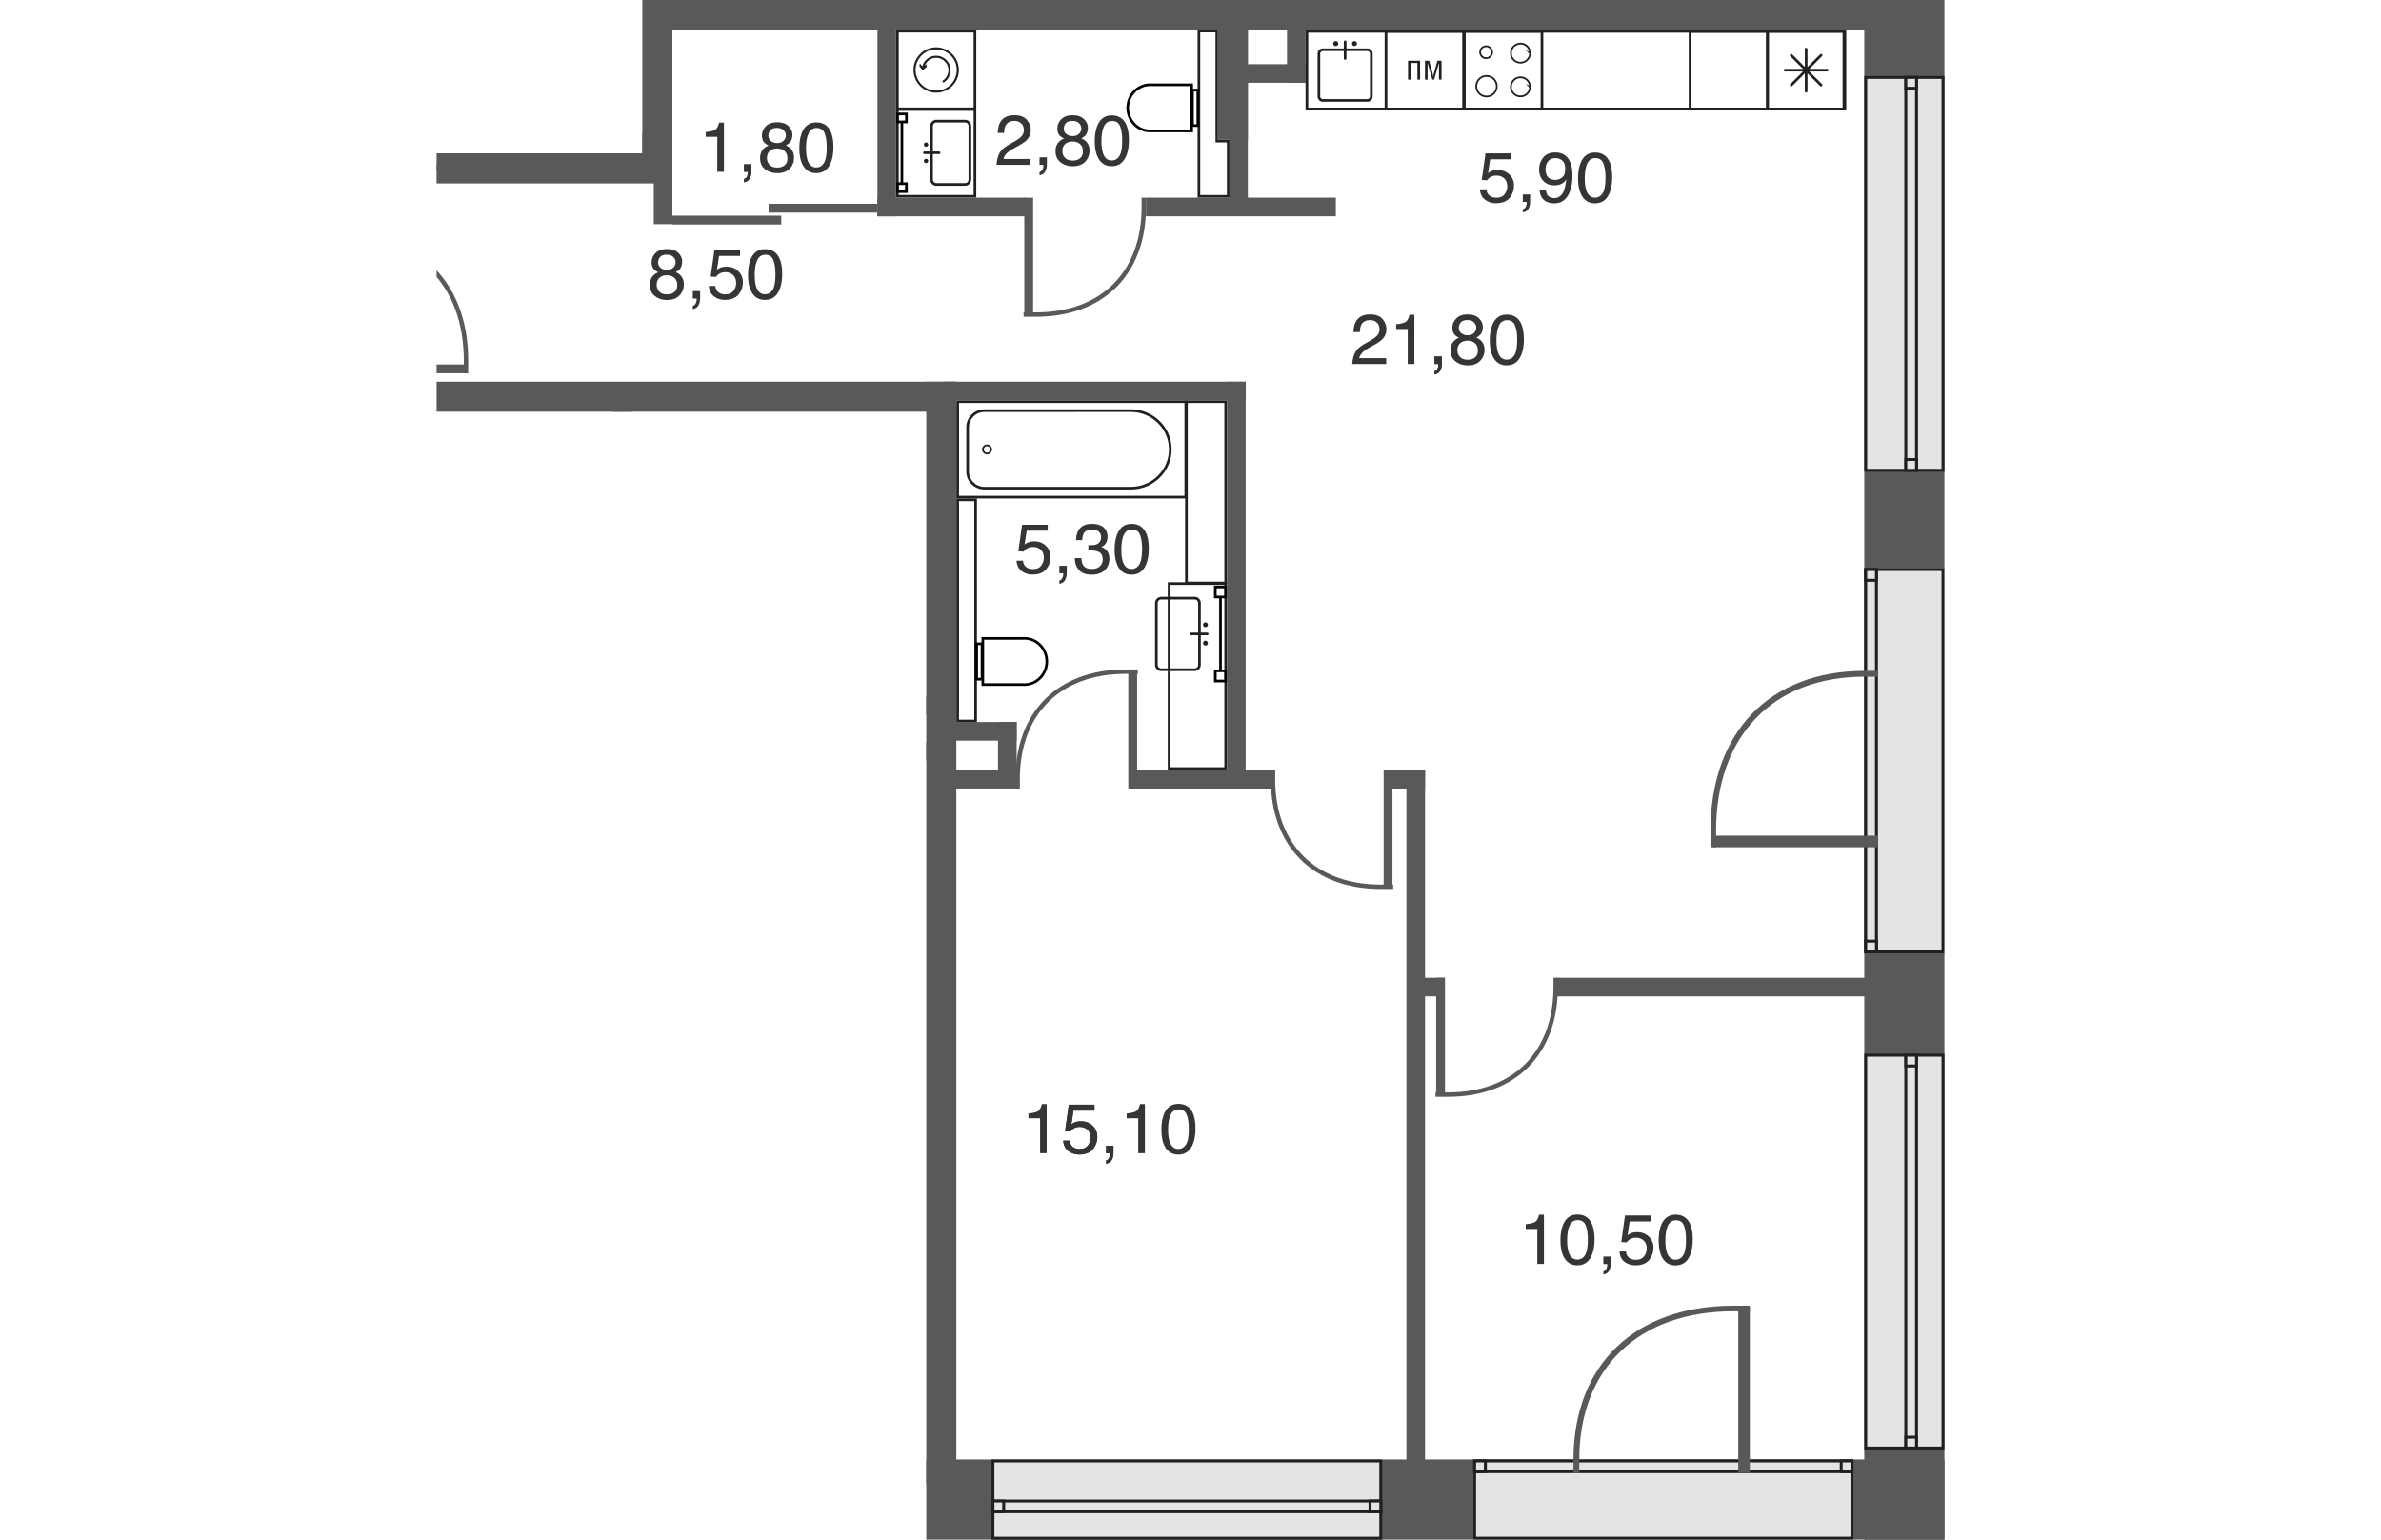 <svg version="1.1" xmlns="http://www.w3.org/2000/svg" xmlns:xlink="http://www.w3.org/1999/xlink" viewBox="3218.562 1908.032 1455.438 1486.165" style="background:#E0E0E0" width="883" height="571"><path fill="none" stroke-width="0" d="m3691.252 2305.476-472.69-.028v-249.409h198.624v-148.007H4674v1486.165h-982.748V2305.476z"></path><path fill="none" stroke-width="0" d="M4596.628 1981.413h-.028v381.958h.028v92.998h-.028v371.907h.028v96.876h-.028v381.958h.028v9.687h-876.363V2276.463l-555.944.112h-18.83v-191.401l300.708-.112v-148.007h1150.429v44.358z"></path><clipPath id="a"><path fill="none" stroke-width="0" d="m3691.252 2305.476-472.69-.028v-249.409h198.624v-148.007H4674v1486.165h-982.748V2305.476z"></path></clipPath><g data-name="Layer 154" clip-path="url(#a)"><g data-name="У"><path d="M3978.967 2472.567v176.055h-52.04v-176.055h52.04Zm2.576-2.549h-57.193v181.18h57.193v-181.18Z" fill="#231f20" stroke-width="0"></path><path d="M3950.197 2486.694c1.902 0 3.457 1.555 3.457 3.447v59.619a3.448 3.448 0 0 1-3.457 3.457h-32.123a3.466 3.466 0 0 1-3.457-3.457v-59.619a3.446 3.446 0 0 1 3.457-3.447h32.123Zm0-2.548h-32.123c-3.317 0-6.006 2.688-6.006 5.995v59.619c0 3.344 2.69 6.033 6.006 6.033l32.123-.028a6.004 6.004 0 0 0 6.005-5.996v-59.628c0-3.335-2.689-6.024-6.005-6.024v.029Zm10.539 29.266c-1.302 0-2.323-1.012-2.323-2.314s1.021-2.324 2.323-2.324c1.274 0 2.286 1.05 2.286 2.324 0 1.274-1.012 2.314-2.286 2.314Zm0 17.724a2.317 2.317 0 0 1-2.323-2.323 2.3 2.3 0 0 1 2.323-2.323c1.274 0 2.286 1.05 2.286 2.323 0 1.274-1.012 2.323-2.286 2.323Z" fill="#231f20" stroke-width="0"></path><path fill="none" stroke="#231f20" stroke-linecap="round" stroke-miterlimit="21.477" stroke-width="2.548" d="M3962.404 2519.95h-15.682"></path><path d="M3978.967 2475.817v7.223h-7.448v-7.223h7.448Zm2.548-2.548h-12.572v12.347h12.572v-12.347Zm-2.548 83.601v7.223h-7.448v-7.222h7.448Zm2.548-2.576h-12.572v12.348h12.572v-12.348Z" fill="#010101" stroke-width="0"></path><path fill="none" stroke="#010101" stroke-linecap="round" stroke-linejoin="round" stroke-width="2.548" d="M3975.229 2485.214v69.08"></path><path d="M3940.463 2296.988v89.654h-217.622v-89.654h217.622Zm2.577-2.548h-222.775v94.778l222.775-.028v-94.75Z" fill="#231f20" stroke-width="0"></path><path d="M3888.714 2305.673c20.3 0 36.798 16.225 36.798 36.151 0 19.936-16.497 36.124-36.798 36.124h-141.328c-8.235 0-14.942-6.567-14.942-14.633v-42.972c0-8.075 6.707-14.642 14.942-14.642l141.328-.028Zm0-2.548h-141.328c-9.65 0-17.49 7.7-17.49 17.218v42.944c0 9.508 7.813 17.21 17.49 17.21h141.328c21.743 0 39.346-17.294 39.346-38.672 0-21.37-17.603-38.7-39.346-38.7Z" fill="#231f20" stroke-width="0"></path><path d="M3749.906 2345.787c2.183 0 3.934-1.78 3.934-3.962a3.928 3.928 0 0 0-3.934-3.935c-2.174 0-3.963 1.761-3.963 3.935a3.976 3.976 0 0 0 3.963 3.962Z" fill="none" stroke="#231f20" stroke-miterlimit="21.477" stroke-width="1.696"></path><path d="M3978.967 2296.988v172.515h-35.337v-172.515h35.337Zm2.576-2.548h-40.461v177.611h40.46v-177.61Zm-243.947 97.326v210.971h-14.755v-210.97h14.755Zm2.548-2.548h-19.88v216.067h19.908l-.028-216.067Z" fill="#231f20" stroke-width="0"></path><path d="M3785.889 2525.478c11.242 0 20.413 9.452 20.413 21.06s-9.171 21.06-20.413 21.06c-.338 0-.993-.057-1.19-.085l-37.594.028v-42.007h37.791s.656-.056.993-.056Zm0-2.548c-.394 0-1.19.056-1.19.056h-40.143v47.103h40.143s.796.056 1.19.056c12.684 0 22.961-10.557 22.961-23.607 0-13.022-10.277-23.608-22.961-23.608Z" fill="#010101" stroke-width="0"></path><path d="M3743.798 2530.743v31.617l-2.633-.028v-31.617l2.633.028Zm2.576-2.577h-7.766v36.742h7.766v-36.742Z" fill="#010101" stroke-width="0"></path><path d="M3688.591 2308.137v238.906h-17.303v-238.906h17.303Zm2.548-2.548h-22.427v244.003h22.427v-244.003Z" fill="#231f20" stroke-width="0"></path><path d="M3623.763 2463.76c.338 0 .984.057 1.18.057h37.604v42.007h-37.8s-.646.065-.984.065c-11.242 0-20.413-9.462-20.413-21.069s9.171-21.031 20.413-21.031v-.028Zm0-2.548c-12.684 0-22.961 10.558-22.961 23.608s10.277 23.608 22.961 23.608c.394 0 1.18-.057 1.18-.057h40.153v-47.103h-40.152s-.787-.056-1.18-.056Z" fill="#010101" stroke-width="0"></path><path d="M3668.487 2468.997v31.618h-2.633v-31.618h2.633Zm2.548-2.548h-7.757v36.742h7.757v-36.742Z" fill="#010101" stroke-width="0"></path><path d="M3970.414 1939.256v106.225h11.016v50.813h-25.762v-157.029h14.746v-.009Zm2.576-2.539h-19.87v162.154h30.887v-55.937h-11.017v-106.226.01Z" fill="#231f20" stroke-width="0"></path><path d="M3907.366 1991.1c.346 0 .993.055 1.19.055h37.594v41.98h-37.791s-.647.056-.993.056c-11.233 0-20.404-9.425-20.404-21.032 0-11.635 9.171-21.06 20.404-21.06Zm0-2.549c-12.675 0-22.961 10.558-22.961 23.608 0 13.021 10.277 23.58 22.96 23.58.404 0 1.19-.057 1.19-.057h40.143v-47.075h-40.143s-.786-.056-1.19-.056Z" fill="#010101" stroke-width="0"></path><path d="M3952.099 1996.336v31.618h-2.633v-31.618h2.633Zm2.576-2.548h-7.785v36.714h7.785v-36.714Z" fill="#010101" stroke-width="0"></path><path d="M3736.94 2015.016v81.222h-72.303v-81.222h72.303Zm2.576-2.548h-77.427v86.318h77.427v-86.318Z" fill="#231f20" stroke-width="0"></path><path d="M3728.621 2026.23a3.414 3.414 0 0 1 3.42 3.42v51.72a3.416 3.416 0 0 1-3.42 3.43h-27.551c-1.893 0-3.448-1.528-3.448-3.43v-51.72c0-1.893 1.555-3.42 3.448-3.42h27.551Zm0-2.576h-27.551a6.003 6.003 0 0 0-5.996 6.004v51.722a6.001 6.001 0 0 0 5.996 5.996l27.551-.029a5.983 5.983 0 0 0 5.996-5.995v-51.694a6.003 6.003 0 0 0-5.996-6.004Zm-37.594 26.043c1.161 0 2.089-.937 2.089-2.06a2.082 2.082 0 0 0-2.09-2.071c-1.133 0-2.07.937-2.07 2.07 0 1.124.937 2.061 2.07 2.061Zm0 15.767c1.161 0 2.089-.928 2.089-2.061a2.087 2.087 0 0 0-2.09-2.099c-1.133 0-2.07.937-2.07 2.099 0 1.133.937 2.06 2.07 2.06Z" fill="#231f20" stroke-width="0"></path><path fill="none" stroke="#231f20" stroke-linecap="round" stroke-miterlimit="21.477" stroke-width="2.548" d="M3689.5 2055.505h14.062"></path><path d="M3670.81 2019.297v5.144l-6.173-.029v-5.115h6.173Zm2.548-2.548h-11.27V2027h11.27v-10.25Zm-2.548 69.84v5.124h-6.173v-5.124h6.173Zm2.548-2.548h-11.27v10.249h11.27v-10.25Z" fill="#010101" stroke-width="0"></path><path fill="none" stroke="#010101" stroke-linecap="round" stroke-linejoin="round" stroke-width="2.548" d="M3667.728 2026.652v57.389"></path><path d="M3635.933 2549.507h52.658v27.805h-55.206v44.527h-148.458v-72.332h151.006Zm0-2.548h-153.554v77.428h153.554v-44.527h55.206v-32.901h-55.206Z" fill="#231f20" stroke-width="0"></path><path d="M3579.368 2559.362a3.466 3.466 0 0 1 3.457 3.457v27.515a3.448 3.448 0 0 1-3.457 3.456h-51.694a3.454 3.454 0 0 1-3.456-3.456v-27.515a3.454 3.454 0 0 1 3.456-3.457h51.694Zm0-2.548h-51.694c-3.335 0-6.033 2.69-6.033 6.005v27.515a6.023 6.023 0 0 0 6.033 6.033l51.694-.028a6.005 6.005 0 0 0 6.005-6.005v-27.515a6.005 6.005 0 0 0-6.005-6.005Zm-31.646 43.572c0-1.134-.937-2.07-2.07-2.07-1.162 0-2.099.936-2.099 2.07 0 1.161.937 2.06 2.099 2.06 1.133 0 2.07-.899 2.07-2.06Zm15.738 0c0-1.134-.936-2.07-2.07-2.07s-2.06.936-2.06 2.07c0 1.161.927 2.06 2.06 2.06s2.07-.899 2.07-2.06Z" fill="#231f20" stroke-width="0"></path><path fill="none" stroke="#231f20" stroke-linecap="round" stroke-miterlimit="21.477" stroke-width="2.548" d="M3553.52 2601.913v-14.071"></path><path d="M3522.437 2615.675v6.136h-5.124v-6.136h5.124Zm2.549-2.549h-10.25v11.261h10.25v-11.26Zm64.743 2.549v6.136h-5.124v-6.136h5.124Zm2.548-2.549h-10.249v11.261h10.25v-11.26Z" fill="#010101" stroke-width="0"></path><path fill="none" stroke="#010101" stroke-linecap="round" stroke-linejoin="round" stroke-width="2.548" d="M3524.676 2618.757h57.352"></path><path d="M3668.89 2308.137v108.736h-146.677v-108.736h146.677Zm2.539-2.548h-151.793v113.841h151.793v-113.84Z" fill="#231f20" stroke-width="0"></path><path d="M3649.01 2392.103v-6.792m0-6.314v-6.792m0-19.42v-6.764m0-6.314v-6.792m-11.382 59.188v-6.792m0-45.604v-6.792m-11.382 59.188v-6.792m0-45.604v-6.792m-11.373 59.188v-6.792m0-45.604v-6.792m-11.383 59.188v-6.792m0-6.314v-6.792m0-6.314v-6.792m0-6.314v-6.764m0-6.314v-6.792m-11.41 59.188v-6.792m0-6.314v-6.792m0-6.314v-6.792m0-6.314v-6.764m0-6.314v-6.792m-11.13 59.188v-6.792m0-6.314v-6.792m0-6.314v-6.792m0-6.314v-6.764m0-6.314v-6.792m-11.119 59.188v-6.792m0-6.314v-6.792m0-6.314v-6.792m0-6.314v-6.764m0-6.314v-6.792m-11.158 59.188v-6.792m0-6.314v-6.792m0-6.314v-6.792m0-6.314v-6.764m0-6.314v-6.792" fill="none" stroke="#231f20" stroke-linecap="round" stroke-miterlimit="21.477" stroke-width="1.696"></path><path d="M3627.042 2347.801c8.122 0 14.718 6.595 14.718 14.699 0 8.094-6.596 14.69-14.718 14.69s-14.745-6.596-14.745-14.69c0-8.104 6.623-14.699 14.745-14.699Zm0-2.548c-9.565 0-17.293 7.729-17.293 17.237 0 9.547 7.728 17.275 17.293 17.275 9.537 0 17.294-7.728 17.294-17.275 0-9.536-7.757-17.237-17.294-17.237Z" fill="#231f20" stroke-width="0"></path><path fill="none" stroke="#231f20" stroke-miterlimit="21.477" stroke-width="2.548" d="M3671.429 2362.49h-28.704"></path><g fill="none" stroke-miterlimit="21.477"><g stroke="#7b7c7f" stroke-width="4.9"><path data-name="3 2" d="M3669.255 2410.053h-4.927"></path><path data-name="7 6" d="M3634.855 2410.053h-4.9"></path><path data-name="11 10" d="M3600.484 2410.053h-4.919"></path></g><path stroke="#86888a" stroke-width="2.548" d="M3586.844 2410.053h-66.842"></path></g><path d="M3481.64 2549.592v72.331h-72.332v-72.331h72.331Zm2.547-2.549h-77.456v77.456l77.456-.028v-77.428Z" fill="#231f20" stroke-width="0"></path><path d="M3445.46 2607.655c-12.058 0-21.875-9.817-21.875-21.874 0-12.095 9.817-21.912 21.874-21.912 12.066 0 21.884 9.817 21.884 21.912 0 12.057-9.817 21.874-21.884 21.874Zm0-2.004c10.96 0 19.879-8.919 19.879-19.88 0-10.95-8.919-19.87-19.88-19.87-10.951 0-19.87 8.92-19.87 19.87 0 10.961 8.919 19.88 19.87 19.88Z" fill="#231f20" stroke-width="0"></path><path d="M3451.324 2596.339a11.959 11.959 0 0 0 6.005-10.362c0-6.576-5.387-11.953-11.954-11.953-5.003 0-9.2 3.175-10.951 7.672l2.042-1.696-.29 2.914-3.767 3.063-3.054-3.738.281-2.923 2.436 2.98c1.64-5.977 6.96-10.305 13.303-10.305 7.7 0 13.958 6.286 13.958 13.977 0 4.984-2.66 9.63-6.988 12.122l-.993-1.761h-.028v.01Zm285.644-656.905v72.331h-72.331v-72.331h72.331Zm2.548-2.548h-77.455v77.456h77.455v-77.456Z" fill="#231f20" stroke-width="0"></path><path d="M3700.788 1997.498c-12.057 0-21.884-9.827-21.884-21.884 0-12.095 9.827-21.912 21.884-21.912 12.095 0 21.912 9.817 21.912 21.912 0 12.057-9.817 21.884-21.912 21.884Zm0-2.014c10.961 0 19.88-8.919 19.88-19.87 0-10.96-8.919-19.88-19.88-19.88-10.95 0-19.87 8.92-19.87 19.88 0 10.951 8.92 19.87 19.87 19.87Z" fill="#231f20" stroke-width="0"></path><path d="M3706.681 1986.172a11.983 11.983 0 0 0 5.968-10.362c0-6.567-5.35-11.944-11.945-11.944-5.012 0-9.2 3.166-10.951 7.672l2.033-1.677-.281 2.895-3.766 3.054-3.054-3.738.28-2.913 2.436 2.97c1.668-5.977 6.961-10.277 13.303-10.277 7.7 0 13.959 6.257 13.959 13.958 0 4.984-2.661 9.621-6.96 12.113l-1.022-1.752Zm-243.301 321.965v51.58h-53.81v-51.58h53.81Zm2.549-2.548h-58.907v56.677h58.907v-56.677Z" fill="#231f20" stroke-width="0"></path><path fill="none" stroke="#231f20" stroke-linejoin="round" stroke-width="1.696" d="m3463.896 2360.317-54.813-52.77m-.028 52.77 54.981-52.911"></path><path d="M3519.749 2308.137v51.58h-53.792v-51.58h53.792Zm2.576-2.548h-58.916v56.677h58.916v-56.677Z" fill="#231f20" stroke-width="0"></path><path fill="none" stroke="#231f20" stroke-linejoin="round" stroke-width="1.696" d="m3520.283 2360.317-54.804-52.77m-.029 52.77 54.973-52.911"></path></g><g data-name="ухни"><path d="M4575.709 1939.602v72.332h-515.811v-72.332h515.81Zm2.548-2.548h-520.935v77.456h520.935v-77.456Z" fill="#231f20" stroke-width="0"></path><path d="M4208.562 1939.602v72.332h-72.304v-72.332h72.304Zm2.576-2.548h-77.456v77.428l77.456.028v-77.456Z" fill="#231f20" stroke-width="0"></path><path d="M4167.876 1966.667v18.202h-2.605v-16.029h-6.427v16.03h-2.604v-18.203h11.636zm8.749 0 3.317 12c.253.853.45 2.465.646 3.682h.028c.197-1.217.337-2.688.627-3.681l3.307-12h4.02v18.201h-2.493v-16.02h-.056l-4.581 16.02h-1.734l-4.58-16.02h-.029v16.02h-2.492v-18.202h4.02Zm400.049-27.065v72.332h-72.331v-72.332h72.331Zm2.576-2.548h-77.456v77.456h77.456v-77.456Z" fill="#231f20" stroke-width="0"></path><path d="M4560.851 1975.782h-40.686m20.357-20.357v40.686m14.38-5.949-28.76-28.76m28.76 0-28.76 28.76" fill="none" stroke="#231f20" stroke-linecap="round" stroke-miterlimit="21.477" stroke-width="2.548"></path><path d="M4502.075 1939.602v72.332h-72.331v-72.332h72.331Zm2.549-2.548h-77.428v77.456h77.428v-77.456Zm-387.617 20.273c1.414 0 2.52 1.152 2.52 2.539v41.276c0 1.424-1.106 2.548-2.52 2.548h-43.01a2.527 2.527 0 0 1-2.52-2.548v-41.276c0-1.387 1.134-2.539 2.52-2.539h43.01Zm0-2.548h-43.01c-2.801 0-5.058 2.286-5.058 5.096v41.276c0 2.802 2.257 5.097 5.058 5.097h43.01c2.8 0 5.096-2.295 5.096-5.097v-41.276a5.108 5.108 0 0 0-5.096-5.096Zm-28.171-4.675c0 1.33-1.077 2.38-2.38 2.38s-2.379-1.05-2.379-2.38c0-1.302 1.077-2.38 2.38-2.38s2.38 1.078 2.38 2.38Zm18.119 0c0 1.33-1.078 2.38-2.38 2.38a2.36 2.36 0 0 1-2.38-2.38c0-1.302 1.05-2.38 2.38-2.38a2.395 2.395 0 0 1 2.38 2.38Z" fill="#231f20" stroke-width="0"></path><path fill="none" stroke="#231f20" stroke-linecap="round" stroke-miterlimit="21.477" stroke-width="2.548" d="M4095.516 1948.38v16.104"></path><path d="M4284.228 1939.602v72.332h-72.331v-72.332h72.331Zm2.576-2.548h-77.456v77.428l77.456.028v-77.456Z" fill="#231f20" stroke-width="0"></path><path d="M4241.884 1991.296a9.88 9.88 0 0 1-9.883 9.884 9.88 9.88 0 0 1-9.883-9.884c0-5.49 4.421-9.911 9.883-9.911 5.461 0 9.883 4.421 9.883 9.911Zm-4.534-32.845a5.753 5.753 0 0 1-5.752 5.752 5.751 5.751 0 0 1-5.743-5.752c0-3.194 2.576-5.77 5.743-5.77a5.757 5.757 0 0 1 5.752 5.77Zm36.657 33.491a9.228 9.228 0 0 1-18.455 0c0-5.124 4.131-9.255 9.228-9.255s9.227 4.131 9.227 9.255Zm0-32.554a9.228 9.228 0 0 1-18.455 0c0-5.124 4.131-9.255 9.228-9.255s9.227 4.13 9.227 9.255Z" fill="none" stroke="#231f20" stroke-miterlimit="21.477" stroke-width="1.696"></path><path d="m3688.591 2644.997-.253 425.445h-72.135l.253-350.566v-2.548H3409.28v-72.331h279.311Zm2.548-2.548h-284.408v77.427h207.177l-.281 353.114h77.26l.252-430.542Z" fill="#231f20" stroke-width="0"></path><path d="M3477.995 2644.997v72.331h-72.332v-72.331h72.332Zm2.548-2.548h-77.456v77.427h77.456v-77.427Z" fill="#231f20" stroke-width="0"></path><path d="M3457.975 2672.061v18.203h-2.604v-16.02h-6.427v16.02h-2.604v-18.203h11.635zm-16.366 0v18.203h-2.492v-16.02h-.019l-4.59 16.02h-1.724l-4.59-16.02h-.056v16.02h-2.492v-18.203h4.019l3.316 12.01c.281.984.422 2.455.618 3.673h.028c.197-1.218.403-2.83.656-3.672l3.317-12.01h4.019-.01Zm246.982 327.127v72.332h-72.331v-72.332h72.331Zm2.548-2.576h-77.427v77.456h77.427v-77.456Z" fill="#231f20" stroke-width="0"></path><path d="M3672.768 3035.34h-40.686m20.329 20.348v-40.677m14.409 5.949-28.789 28.76m28.789 0-28.789-28.76" fill="none" stroke="#231f20" stroke-linecap="round" stroke-miterlimit="21.477" stroke-width="2.548"></path><path d="M3688.563 2924.42v72.332h-72.331v-72.331h72.331Zm2.548-2.547h-77.428v77.428h77.428v-77.428Zm-120.661-262.29a2.527 2.527 0 0 1 2.52 2.548v41.248a2.525 2.525 0 0 1-2.52 2.539h-43c-1.415 0-2.52-1.124-2.52-2.539v-41.248c0-1.424 1.105-2.548 2.52-2.548h43Zm0-2.548h-43a5.09 5.09 0 0 0-5.097 5.096v41.248c0 2.83 2.295 5.125 5.097 5.125h43c2.8 0 5.067-2.296 5.067-5.125v-41.248c0-2.838-2.295-5.096-5.068-5.096Zm-14.83-4.675a2.395 2.395 0 0 0 2.379 2.38 2.395 2.395 0 0 0 2.38-2.38c0-1.33-1.078-2.38-2.38-2.38a2.377 2.377 0 0 0-2.38 2.38Zm-18.118 0a2.395 2.395 0 0 0 2.38 2.38 2.376 2.376 0 0 0 2.379-2.38 2.36 2.36 0 0 0-2.38-2.38 2.377 2.377 0 0 0-2.38 2.38Z" fill="#231f20" stroke-width="0"></path><path fill="none" stroke="#231f20" stroke-linecap="round" stroke-miterlimit="21.477" stroke-width="2.548" d="M3548.94 2650.608v16.104"></path><path d="M3688.591 2778.765v72.331h-72.331v-72.331h72.331Zm2.548-2.576h-77.427v77.455h77.427v-77.455Z" fill="#231f20" stroke-width="0"></path><path d="M3658.604 2830.43c0 5.462 4.421 9.912 9.883 9.912s9.884-4.45 9.884-9.912-4.422-9.883-9.884-9.883-9.883 4.422-9.883 9.883Zm4.534-32.835a5.757 5.757 0 0 0 5.752 5.77c3.166 0 5.742-2.576 5.742-5.77 0-3.176-2.576-5.752-5.742-5.752a5.753 5.753 0 0 0-5.752 5.752Zm-36.658 33.491c0 5.096 4.132 9.256 9.228 9.256s9.256-4.141 9.256-9.256c0-5.096-4.16-9.237-9.256-9.237s-9.228 4.14-9.228 9.237Zm0-32.536c0 5.097 4.132 9.228 9.228 9.228s9.256-4.131 9.256-9.228c0-5.124-4.16-9.255-9.256-9.255s-9.228 4.131-9.228 9.255Z" fill="none" stroke="#231f20" stroke-miterlimit="21.477" stroke-width="1.696"></path></g><g data-name="тены" fill="#58595b" stroke-width="0"><path d="M3972.053 1840.347h29.585v202.643h-29.585zm-280.913 436.116h29.134v1064.541h-29.135z"></path><path d="M3708.349 2651.17h71.085v17.978h-71.085zm-.029-374.707h291.172v17.977H3708.32zm179.598 374.736h137.927v17.977h-137.927zm271.582 200.609h31.936v17.978H4159.5zm-20.638-200.609h33.8v17.977h-33.8zm160.515 200.609h342.752v17.978h-342.752zM3635.989 2580h80.397v17.978h-80.397zm62.083 24.967h80.397v17.977h-80.397z"></path><path d="M3635.989 2580h17.977v53.474h-17.977zm124.503 24.995h17.977v51.806h-17.977zm223.168-736.937h17.977v239.787h-17.977zm-339.549 61.268h17.977v187.522h-17.977zm-215.889 7.588h17.977v187.522h-17.977zm553.321 339.549h17.977v392.713h-17.977zm173.142 374.736h17.978v689.824h-17.978z"></path><path d="M3127.85 2036.03h308.831v35.954h-308.83z"></path><path d="M3410.244 1464.759h35.955v607.216h-35.955zm1175.854 1852.038H4674v77.372h-87.902z"></path><path d="M3145.49 2067.084h300.681v17.978h-300.68zm-397.443 1249.713h551.278v77.372h-551.278zm918.201 0h552.946v77.372h-552.946zm930.38-488.662H4674v566.062h-77.372zm0-942.268H4674v570.67h-77.372z"></path><path d="M3428.222 1907.92h1203.003v29.134H3428.222zm-311.866 368.543h603.909v29.135h-603.91z"></path><path d="M3389.044 2290.243h17.978v141.01h-17.978zm0 247.947h17.978v103.275h-17.978z"></path><path d="M3389.044 2624.471h327.352v17.978h-327.352zm-173.798 225.576h17.978v489.59h-17.978zm428.865-751.205h142.995v17.978h-142.995zm259.152 0h183.306v17.978h-183.306zm136.147-258.495h17.978v147.577h-17.978z"></path><path d="M3980.83 1969.974h76.548v17.978h-76.547z"></path></g><g data-name="естница и лифт"><path fill="#dcdddf" stroke-width="0" d="M3171.647 1795.783h219.262v220.929h-219.262z"></path><g data-name="ифт2-2"><g fill="#1d1d1b" stroke-width="0" data-name="lift 2-2"><path d="M3280.701 1833.724h-56.93c-9.659 0-17.528 7.869-17.528 17.518v109.992c0 9.649 7.87 17.518 17.528 17.518h56.93c9.65 0 17.519-7.87 17.519-17.518v-109.992c0-9.65-7.87-17.518-17.519-17.518Zm9.93 127.51c0 5.49-4.44 9.93-9.93 9.93h-56.93c-5.5 0-9.94-4.44-9.94-9.93v-109.992c0-5.462 4.44-9.93 9.94-9.93h56.93c5.462 0 9.93 4.468 9.93 9.93v109.992Zm57.081-21.238-9.574 9.565v-30.934c0-2.81-2.267-5.068-5.04-5.068a5.06 5.06 0 0 0-5.068 5.068v30.934l-9.565-9.565c-1.958-1.977-5.153-1.977-7.139 0a5.072 5.072 0 0 0 0 7.167l16.17 16.16a7.917 7.917 0 0 0 4.637 2.21c.318.057.627.085.965.085.318 0 .6-.028.908-.084 1.696-.197 3.373-.909 4.675-2.211l16.16-16.16a5.055 5.055 0 0 0 0-7.167c-1.948-1.977-5.152-1.977-7.13 0Z"></path><path d="M3252.222 1918.168c-4.056 0-10.305-.843-13.2-1.274l-3.138 41.96c-.225 3.139 2.155 5.883 5.293 6.108l.056.028c3.148.234 5.921-2.117 6.146-5.265l2.576-31.055c.084-1.05.59-2.492 2.323-2.52 1.808-.028 2.324 1.499 2.38 2.492l2.576 31.055c.253 3.148 2.97 5.518 6.136 5.265h.057c3.147-.225 5.499-2.998 5.265-6.136l-3.195-41.96c-3.026.421-9.508 1.302-13.274 1.302Z"></path><path d="m3275.717 1900.303-1.583-15.654c-.234-3.138-1.705-6.595-6.117-8.834-3.4-1.724-15.12-1.443-15.12-1.443s-12.91-.31-16.591 1.443c-4.384 2.098-5.743 5.695-5.968 8.834l-1.592 15.654-1.527 20.048c-.253 3.138 2.098 5.92 5.237 6.145h.056a5.643 5.643 0 0 0 3.007-.599l2.173-30.971c.057-.787.769-1.387 1.556-1.33.796.056 1.386.74 1.33 1.526l-1.359 18.887c2.726.393 9.087 1.274 12.994 1.274 3.682 0 10.37-.909 13.2-1.33l-1.246-18.859a1.47 1.47 0 0 1 1.358-1.527 1.477 1.477 0 0 1 1.527 1.359l2.014 30.999a5.43 5.43 0 0 0 2.886.543h.056c3.138-.253 5.49-2.979 5.237-6.117l-1.555-20.076.028.028Z"></path></g></g></g><g data-name="вери"><g data-name="ходная-9"><g data-name="ходная 2-9"><g data-name="верь-межком-9" fill="none" stroke="#58595b" stroke-miterlimit="21.477"><path d="M3246.957 2268.453v-12.544c0-74.083-46.232-120.4-120.062-120.4h-10.54" stroke-width="4.244"></path><path stroke-width="8.525" d="M3116.356 2264.06h130.601"></path></g></g></g><g data-name="ежком-18"><g data-name="ходная 2-29"><g data-name="верь-межком-29" fill="none" stroke="#58595b" stroke-miterlimit="21.477"><path d="M3785.186 2211.663h12c64.004 0 104.015-39.945 104.015-103.733v-9.06" stroke-width="4.244"></path><path stroke-width="8.525" d="M3790.133 2098.87v112.793"></path></g></g></g><g data-name="ежком-19"><g data-name="ходная 2-30"><g data-name="верь-межком-30" fill="none" stroke="#58595b" stroke-miterlimit="21.477"><path d="M3895.45 2556.365h-12.001c-64.013 0-104.015 39.918-104.015 103.724v9.059" stroke-width="4.244"></path><path stroke-width="8.525" d="M3890.494 2669.148v-112.783"></path></g></g></g><g data-name="ежком-20"><g data-name="ходная 2-31"><g data-name="верь-межком-31" fill="none" stroke="#58595b" stroke-miterlimit="21.477"><path d="M4182.715 2964.62h11.972c64.013 0 104.043-39.946 104.043-103.724v-9.088" stroke-width="4.244"></path><path stroke-width="8.525" d="M4187.661 2851.808v112.812"></path></g></g></g><g data-name="ежком-21"><g data-name="ходная 2-32"><g data-name="верь-межком-32" fill="none" stroke="#58595b" stroke-miterlimit="21.477"><path d="M4141.916 2763.991h-12c-64.013 0-104.015-39.918-104.015-103.733v-9.06" stroke-width="4.244"></path><path stroke-width="8.525" d="M4136.96 2651.199v112.783"></path></g></g></g><g data-name="ежком-22"><g data-name="ходная 2-33"><g data-name="верь-межком-33" fill="none" stroke="#58595b" stroke-miterlimit="21.477"><path d="M3294.2 2545.432v-11.972c0-64.013 39.947-104.043 103.734-104.043h9.088" stroke-width="4.244"></path><path stroke-width="8.525" d="M3407.022 2540.476H3294.2"></path></g></g></g><path d="M3644.111 2109.007h-105.083m12.254 11.467h-105.083" fill="none" stroke="#58595b" stroke-miterlimit="21.477" stroke-width="8.525"></path></g><g data-name="кна" stroke-width="0"><path fill="#e3e4e5" d="M4598.014 2926.547h74.599v379.158h-74.599z"></path><path d="M4671.199 2927.99v376.32h-71.77v-376.32h71.77Zm2.801-2.838h-77.4v381.958h77.4v-381.958Z" fill="#231f20"></path><path fill="#e3e4e5" d="M4636.714 2926.51h10.39v379.186h-10.39z"></path><path d="M4645.661 2927.934v376.375h-7.532v-376.347l7.532-.028Zm2.802-2.81H4635.3v381.986h13.162v-381.987Z" fill="#231f20"></path><path fill="#e3e4e5" d="M4636.714 3295.335h10.39v10.389h-10.39z"></path><path d="M4645.661 3296.721v7.588h-7.532v-7.588h7.532Zm2.802-2.801H4635.3v13.19h13.162v-13.19Z" fill="#231f20"></path><path fill="#e3e4e5" d="M4636.714 2926.566h10.39v10.418h-10.39z"></path><path d="M4645.661 2927.99v7.551h-7.532v-7.55h7.532Zm2.802-2.838H4635.3v13.2h13.162v-13.2Z" fill="#231f20"></path><path fill="#e3e4e5" d="M4598.014 1982.8h74.599v379.157h-74.599z"></path><path d="M4671.199 1984.214v376.328h-71.77v-376.328h71.77Zm2.801-2.801h-77.4v381.958l77.4-.028v-381.93Z" fill="#231f20"></path><path fill="#e3e4e5" d="M4636.714 1982.771h10.39v379.186h-10.39z"></path><path d="M4645.661 1984.186v376.356h-7.532v-376.356h7.532Zm2.802-2.801H4635.3v381.958l13.162.028v-381.986Z" fill="#231f20"></path><path fill="#e3e4e5" d="M4636.714 2351.567h10.39v10.39h-10.39z"></path><path d="M4645.661 2352.982v7.56h-7.532v-7.56h7.532Zm2.802-2.801H4635.3v13.19h13.162v-13.19Z" fill="#231f20"></path><path fill="#e3e4e5" d="M4636.714 1982.8h10.39v10.417h-10.39z"></path><path d="M4645.661 1984.214v7.588h-7.532v-7.588h7.532Zm2.802-2.801H4635.3v13.19h13.162v-13.19Z" fill="#231f20"></path><path fill="#e3e4e5" d="M3755.601 3318.183h374.343v74.627H3755.6z"></path><path d="M4128.501 3319.626v71.77h-371.485v-71.77h371.485Zm2.83-2.829h-377.116v77.4h377.116v-77.4Z" fill="#231f20"></path><path fill="#e3e4e5" d="M3755.601 3356.911h374.371v10.39h-374.37z"></path><path d="M4128.557 3358.298v7.56h-371.541v-7.56h371.541Zm2.801-2.801h-377.143v13.162h377.143v-13.162Z" fill="#231f20"></path><path fill="#e3e4e5" d="M3755.601 3356.911h10.418v10.39h-10.418z"></path><path d="M3764.576 3358.298v7.56h-7.56v-7.56h7.56Zm2.83-2.801h-13.191v13.162h13.19v-13.162Z" fill="#231f20"></path><path fill="#e3e4e5" d="M4119.527 3356.911h10.417v10.39h-10.417z"></path><path d="M4128.501 3358.298v7.56h-7.56v-7.56h7.56Zm2.83-2.801h-13.219v13.162h13.219v-13.162Z" fill="#231f20"></path><path fill="#e3e4e5" d="M4598.014 2457.755h74.599v369.078h-74.599z"></path><path d="M4671.199 2459.198v366.248h-71.77v-366.248h71.77Zm2.801-2.829h-77.4v371.878h77.4V2456.37Z" fill="#231f20"></path><path fill="#e3e4e5" d="M4598.014 2457.784h10.39v369.133h-10.39z"></path><path d="M4606.961 2459.198v366.276h-7.532v-366.276h7.532Zm2.839-2.829h-13.2v371.935l13.2-.028v-371.907Z" fill="#231f20"></path><path fill="#e3e4e5" d="M4598.014 2457.784h10.39v10.417h-10.39z"></path><path d="M4606.961 2459.198v7.56h-7.532v-7.56h7.532Zm2.839-2.829h-13.2v13.219h13.2v-13.219Z" fill="#231f20"></path><path fill="#e3e4e5" d="M4598.014 2816.472h10.39v10.389h-10.39z"></path><path d="M4606.961 2817.858v7.588h-7.532v-7.588h7.532Zm2.839-2.801h-13.2v13.19h13.2v-13.19Z" fill="#231f20"></path><g fill="#58595b" data-name="верь-2а-5"><path d="M4451.056 2714.668h158.734v11.185h-158.734z"></path><path d="M4609.8 2561.199v-5.603h-12.797c-91.808 0-148.832 59.198-148.832 154.519v15.795h5.414v-15.795c0-91.836 54.944-148.916 143.417-148.916h12.798Z"></path></g><path fill="#e3e4e5" d="M3300.656 3318.183h364.262v74.627h-364.262z"></path><path d="M3663.475 3319.626v71.77h-361.433v-71.77h361.433Zm2.81-2.829h-367.044v77.4h367.045v-77.4Z" fill="#231f20"></path><path fill="#e3e4e5" d="M3300.628 3318.183h364.29v10.39h-364.29z"></path><path d="M3663.503 3319.626v7.532h-361.46v-7.532h361.46Zm2.839-2.829h-367.1v13.162h367.1v-13.162Z" fill="#231f20"></path><path fill="#e3e4e5" d="M3300.656 3318.183h10.389v10.39h-10.39z"></path><path d="M3309.63 3319.626v7.532h-7.588v-7.532h7.588Zm2.801-2.829h-13.19v13.162h13.19v-13.162Z" fill="#231f20"></path><path fill="#e3e4e5" d="M3654.472 3318.183h10.418v10.39h-10.418z"></path><path d="M3663.475 3319.626v7.532h-7.588v-7.532h7.588Zm2.81-2.829h-13.2v13.162h13.2v-13.162Z" fill="#231f20"></path><g fill="#58595b" data-name="верь-2а-12"><path d="M3555.104 3171.225h11.186v158.734h-11.186z"></path><path d="M3401.635 3329.96h-5.602v-12.77c0-91.807 59.225-148.822 154.546-148.822h15.767v5.405h-15.767c-91.864 0-148.944 54.954-148.944 143.418v12.796-.028Z"></path></g><path fill="#e3e4e5" d="M4220.506 3318.183h364.262v74.627h-364.262z"></path><path d="M4583.326 3319.626v71.77H4221.92v-71.77h361.405Zm2.829-2.829H4219.12v77.4h367.035v-77.4Z" fill="#231f20"></path><path fill="#e3e4e5" d="M4220.506 3318.183h364.29v10.39h-364.29z"></path><path d="M4583.381 3319.626v7.532h-361.46v-7.532h361.46Zm2.802-2.829H4219.12v13.162h367.063v-13.162Z" fill="#231f20"></path><path fill="#e3e4e5" d="M4220.506 3318.183h10.418v10.39h-10.418z"></path><path d="M4229.48 3319.626v7.532h-7.56v-7.532h7.56Zm2.83-2.829h-13.19v13.162h13.19v-13.162Z" fill="#231f20"></path><path fill="#e3e4e5" d="M4574.35 3318.183h10.418v10.39h-10.417z"></path><path d="M4583.326 3319.626v7.532h-7.56v-7.532h7.56Zm2.829-2.829h-13.19v13.162h13.19v-13.162Z" fill="#231f20"></path><g fill="#58595b" data-name="верь-2а-16"><path d="M4474.982 3171.225h11.186v158.734h-11.186z"></path><path d="M4321.513 3329.96h-5.602v-12.77c0-91.807 59.198-148.822 154.519-148.822h15.794v5.405h-15.794c-91.874 0-148.917 54.954-148.917 143.418v12.796-.028Z"></path></g><path d="M4231.888 2090.805h-6.286c.422 4.496 2.033 7.953 5.069 10.024 2.913 2.201 6.398 3.363 10.277 3.363 6.08 0 10.585-1.78 13.387-5.18 2.716-3.392 4.16-7.439 4.16-11.945 0-4.3-1.556-7.897-4.582-10.727-3.063-2.829-6.773-4.187-11.101-4.187-2.352 0-4.469.337-6.202 1.096-.984.374-2.09 1.05-3.139 1.873l2.033-13.302h20.273v-5.696h-24.77l-3.625 25.622 5.18.309c1.021-1.47 2.268-2.576 3.739-3.335 1.499-.797 3.288-1.19 5.32-1.19 2.886 0 5.35.871 7.393 2.745 1.957 1.808 2.97 4.328 2.97 7.672 0 2.801-.872 5.265-2.577 7.56-1.724 2.258-4.3 3.364-7.841 3.364-1.893 0-3.57-.253-4.956-.993-2.773-1.237-4.385-3.644-4.722-7.073Zm57.52.646h-6.08c0 3.682 1.209 6.745 3.616 9.209 2.464 2.37 5.977 3.644 10.624 3.644 6.96 0 11.888-3.822 14.83-11.289 1.723-4.421 2.548-9.686 2.548-15.485 0-5.18-.684-9.462-2.183-12.91-2.632-6.257-7.41-9.405-14.408-9.405-5.125 0-9.031 1.62-11.635 4.9-2.633 3.288-3.963 7.11-3.963 11.466 0 4.412 1.33 8.207 4.047 11.073 2.633 2.83 6.258 4.272 10.848 4.272a16.66 16.66 0 0 0 6.399-1.274c1.92-.88 3.54-2.408 4.9-4.45-.797 7.307-2.24 12.15-4.31 14.53-2.033 2.37-4.412 3.56-7.298 3.56-1.564 0-2.894-.337-4.113-.955-2.426-1.275-3.7-3.626-3.812-6.914v.028h-.01Zm15.599-12.17c-1.95 1.584-4.188 2.38-6.567 2.38-3.251 0-5.715-.936-7.214-2.744-1.47-1.874-2.24-4.31-2.24-7.42 0-3.316.881-5.883 2.577-7.897 1.696-1.958 4.047-2.942 6.97-2.942 2.717 0 4.975.9 6.764 2.548 1.752 1.752 2.633 4.356 2.633 7.926 0 3.85-.937 6.567-2.914 8.15h-.009Zm45.098-16.365c-2.83-5.097-7.242-7.645-13.387-7.645-6.876 0-11.58 3.598-14.24 10.877-1.359 3.878-2.127 8.487-2.127 13.986 0 6.933 1.19 12.535 3.57 16.695 2.745 4.9 6.988 7.447 12.74 7.447 6.343 0 10.924-3.026 13.669-9.143 2.014-4.244 2.95-9.565 2.95-16.104 0-6.857-1.049-12.207-3.175-16.113Zm-6.08 31.711c-1.79 2.801-4.31 4.16-7.363 4.16-3.907 0-6.624-2.24-8.235-6.736-1.021-2.998-1.593-6.905-1.593-11.748 0-6.455.91-11.382 2.52-14.661 1.649-3.316 4.16-4.984 7.701-4.984 3.822 0 6.398 1.724 7.785 5.293 1.302 3.475 1.986 7.897 1.986 13.33 0 7.533-.965 12.63-2.801 15.346Zm-77.035 15.317v3.138c2.69-.421 4.47-1.667 5.518-3.71 1.134-1.948 1.584-4.3 1.584-6.96v-6.68h-7.102v7.214h3.626c.084.14.084.319.169.431v.394c0 .965-.225 1.901-.571 2.913-.619 1.93-1.696 2.951-3.223 3.26Z" fill="#373435"></path><g fill="#373435"><path d="M3829.713 3009.062h-6.286c.431 4.506 2.042 7.926 5.068 9.996 2.914 2.211 6.427 3.373 10.277 3.373 6.09 0 10.586-1.79 13.397-5.18 2.716-3.401 4.159-7.449 4.159-11.945 0-4.31-1.555-7.907-4.59-10.736-3.054-2.83-6.764-4.188-11.12-4.188-2.296 0-4.45.338-6.23 1.106-.937.365-2.042 1.049-3.092 1.864l2.042-13.303h20.245v-5.686h-24.75l-3.617 25.612 5.18.319c1.013-1.443 2.258-2.576 3.739-3.345 1.499-.796 3.278-1.19 5.32-1.19 2.858 0 5.322.853 7.355 2.717 1.986 1.846 3.007 4.338 3.007 7.7 0 2.802-.88 5.266-2.576 7.561-1.705 2.267-4.31 3.373-7.87 3.373-1.873 0-3.54-.253-4.983-.965-2.717-1.274-4.338-3.654-4.675-7.083Zm54.982-26.212v4.59h11.148v33.745h6.426v-47.478h-4.693c-.852 3.71-2.183 6.033-3.794 6.96-1.752 1.022-4.815 1.705-9.087 2.183Zm63.244-1.695c-2.801-5.097-7.223-7.645-13.396-7.645-6.876 0-11.607 3.598-14.24 10.867-1.358 3.879-2.117 8.497-2.117 13.987 0 6.932 1.134 12.544 3.504 16.703 2.81 4.9 7.082 7.448 12.769 7.448 6.37 0 10.932-3.035 13.734-9.143 1.976-4.253 2.913-9.574 2.913-16.113 0-6.849-1.106-12.198-3.166-16.104Zm-6.09 31.701c-1.779 2.802-4.299 4.17-7.39 4.17-3.88 0-6.596-2.24-8.235-6.774-1.021-2.97-1.584-6.876-1.584-11.72 0-6.454.9-11.382 2.549-14.66 1.611-3.317 4.16-4.984 7.7-4.984 3.823 0 6.427 1.695 7.786 5.292 1.302 3.485 1.976 7.898 1.976 13.331 0 7.532-.965 12.629-2.801 15.345Zm-77.033 15.29v3.175c2.688-.43 4.45-1.677 5.555-3.71 1.106-1.958 1.555-4.31 1.555-6.97v-6.679h-7.11v7.223h3.626c.084.14.084.31.14.421v.394c0 .965-.169 1.902-.506 2.923-.656 1.92-1.752 2.941-3.26 3.222Z"></path><path d="M3789.852 2982.85v4.59h11.241v33.745h6.37v-47.478h-4.674c-.909 3.71-2.211 6.033-3.822 6.96-1.724 1.022-4.778 1.705-9.115 2.183Zm39.89 26.212h-6.315c.431 4.506 2.042 7.898 5.068 10.052 2.914 2.155 6.427 3.317 10.277 3.317 6.09 0 10.586-1.761 13.397-5.18 2.716-3.401 4.131-7.449 4.131-11.945 0-4.31-1.593-7.935-4.562-10.68-3.054-2.885-6.764-4.244-11.12-4.244-2.296 0-4.422.338-6.202 1.106-.937.365-2.07 1.049-3.12 1.892l2.042-13.303h20.245v-5.714h-24.741l-3.626 25.612 5.18.319c1.022-1.471 2.258-2.576 3.739-3.288 1.499-.853 3.278-1.246 5.32-1.246 2.858 0 5.322.908 7.355 2.716 1.986 1.846 3.035 4.394 3.035 7.7 0 2.802-.909 5.266-2.604 7.561-1.705 2.295-4.31 3.373-7.87 3.373-1.873 0-3.512-.253-4.955-.937-2.745-1.302-4.365-3.71-4.703-7.101h.028v-.01Zm35.102 19.083v3.176c2.66-.43 4.422-1.677 5.527-3.71 1.096-1.958 1.555-4.31 1.555-6.941v-6.708h-7.082v7.223h3.597c.084.168.084.31.14.421v.422a8.15 8.15 0 0 1-.562 2.95c-.6 1.893-1.704 2.914-3.176 3.167Z"></path></g><path d="M3460.664 2514.714h20.984v11.635h5.968v-11.635h7.026v-5.293h-7.026v-30.887h-5.04l-21.912 30.297v5.883Zm5.555-5.293 15.336-21.537v21.537h-15.336Zm56.134-10.951c.937.937 2.267 1.78 3.878 2.463-2.632 1.162-4.73 2.717-6.117 4.666-1.387 2.126-2.061 4.506-2.061 7.391 0 4.787 1.611 8.469 4.871 10.905 3.167 2.538 7.13 3.822 11.72 3.822 5.18 0 9.143-1.387 11.973-4.338 2.8-2.941 4.243-6.51 4.243-10.698 0-3.597-1.105-6.427-3.222-8.694-1.106-1.133-2.633-2.154-4.619-3.138 1.79-.937 3.064-1.958 3.935-3.035 1.499-1.808 2.267-4.272 2.267-7.214 0-3.26-1.274-6.033-3.878-8.469-2.577-2.407-6.202-3.597-10.783-3.597-4.731 0-8.385 1.218-10.989 3.822-2.52 2.605-3.822 5.612-3.822 9.144 0 2.894.824 5.19 2.604 6.97Zm18.287-2.042c-1.5 1.498-3.57 2.238-6.23 2.238-2.23 0-4.244-.655-5.855-1.901-1.705-1.33-2.548-3.054-2.548-5.265 0-2.033.646-3.738 1.92-5.237 1.302-1.527 3.429-2.23 6.286-2.23 2.914 0 5.068.703 6.455 2.23 1.443 1.499 2.21 3.12 2.21 4.9 0 2.041-.767 3.822-2.238 5.264Zm1.105 23.588c-1.864 1.5-4.16 2.258-6.989 2.258-3.4 0-5.976-.9-7.644-2.717-1.62-1.78-2.492-3.962-2.492-6.426 0-2.942.928-5.18 2.717-6.792 1.808-1.668 4.16-2.464 6.989-2.464 2.95 0 5.405.797 7.25 2.464 1.893 1.527 2.886 3.85 2.886 6.988 0 2.951-.909 5.21-2.717 6.69Zm43.909-33.697c-2.83-5.124-7.223-7.672-13.387-7.672-6.914 0-11.58 3.653-14.24 10.904-1.368 3.85-2.127 8.488-2.127 13.987 0 6.904 1.19 12.534 3.57 16.703 2.8 4.862 6.988 7.439 12.74 7.439 6.333 0 10.924-3.026 13.697-9.144 1.986-4.244 2.914-9.565 2.914-16.104 0-6.857-1.04-12.206-3.167-16.113Zm-6.09 31.712c-1.78 2.8-4.3 4.159-7.354 4.159-3.906 0-6.623-2.267-8.244-6.708-1.02-3.025-1.583-6.932-1.583-11.775 0-6.483.909-11.41 2.52-14.67 1.668-3.308 4.16-4.975 7.7-4.975 3.823 0 6.4 1.695 7.758 5.265 1.33 3.475 2.014 7.897 2.014 13.359 0 7.504-.993 12.628-2.801 15.345h-.01Zm-77.025 15.288v3.139c2.69-.422 4.47-1.64 5.518-3.682 1.134-1.948 1.583-4.3 1.583-6.988v-6.652h-7.1v7.214h3.625c.084.112.084.29.168.43v.422c0 .937-.234 1.864-.571 2.942-.618 1.873-1.668 2.922-3.223 3.175Zm282.02-84.079h-6.23c.375 4.525 2.042 7.953 5.04 10.042 2.95 2.211 6.426 3.345 10.277 3.345 6.089 0 10.586-1.78 13.368-5.18 2.773-3.401 4.16-7.448 4.16-11.945 0-4.272-1.593-7.897-4.535-10.699-3.082-2.866-6.764-4.225-11.148-4.225-2.295 0-4.422.347-6.202 1.106-.936.393-2.042 1.077-3.147 1.873l2.07-13.312h20.245v-5.686h-24.751l-3.616 25.65 5.209.28c1.011-1.442 2.201-2.547 3.728-3.316 1.48-.815 3.26-1.18 5.302-1.18 2.858 0 5.321.843 7.354 2.717 2.014 1.808 3.036 4.328 3.036 7.7 0 2.801-.909 5.265-2.605 7.551-1.705 2.267-4.281 3.345-7.869 3.345-1.873 0-3.513-.225-4.956-.965-2.716-1.275-4.337-3.654-4.73-7.102Zm53.904 8.796c2.548 3.12 6.623 4.675 12.282 4.675 5.499 0 9.77-1.443 12.74-4.272 3.036-2.885 4.507-6.595 4.507-11.157 0-2.83-.712-5.265-2.1-7.214-1.414-2.014-3.418-3.288-5.882-3.972a10.157 10.157 0 0 0 3.785-2.66c1.564-1.837 2.38-4.216 2.38-7.13 0-4.131-1.36-7.25-4.048-9.452-2.632-2.155-6.426-3.176-11.26-3.176-6.202 0-10.483 2.239-12.89 6.567-1.443 2.576-2.118 5.574-2.118 9.115h5.883c.178-2.689.628-4.75 1.443-6.314 1.564-2.632 4.281-3.934 8.329-3.934 2.267 0 4.187.627 5.864 1.901 1.695 1.33 2.604 3.167 2.604 5.546 0 3.176-1.34 5.378-3.822 6.624-1.452.712-3.288 1.049-5.556 1.049h-1.358c-.45-.028-.965-.028-1.556-.113v5.265c.422 0 .797 0 1.218-.084h1.246c3.541 0 6.342.674 8.375 1.977 1.986 1.302 3.007 3.625 3.007 6.913 0 2.633-.964 4.844-2.885 6.54-1.902 1.695-4.422 2.52-7.56 2.52-4.075 0-6.886-1.275-8.469-3.767-.871-1.442-1.443-3.597-1.696-6.735h-6.286c0 4.44 1.218 8.206 3.823 11.298v-.01Zm64.35-36.657c-2.801-5.125-7.251-7.673-13.396-7.673-6.876 0-11.608 3.626-14.24 10.905-1.387 3.85-2.117 8.487-2.117 13.977 0 6.914 1.162 12.516 3.532 16.704 2.81 4.87 7.054 7.419 12.74 7.419 6.37 0 10.933-2.998 13.734-9.115 2.005-4.272 2.942-9.574 2.942-16.141 0-6.82-1.106-12.17-3.195-16.076Zm-6.09 31.683c-1.78 2.801-4.271 4.188-7.391 4.188-3.85 0-6.567-2.267-8.235-6.764-1.02-2.98-1.555-6.886-1.555-11.72 0-6.492.871-11.41 2.52-14.67 1.64-3.307 4.188-4.984 7.7-4.984 3.823 0 6.427 1.705 7.786 5.265 1.274 3.485 2.005 7.897 2.005 13.368 0 7.495-.984 12.59-2.802 15.317h-.027Zm-77.006 15.317v3.138c2.661-.421 4.422-1.639 5.527-3.71 1.106-1.948 1.584-4.271 1.584-6.96v-6.68h-7.11v7.242h3.597c.112.113.112.282.14.422v.375c0 .983-.225 1.92-.534 2.941-.628 1.902-1.705 2.914-3.204 3.232Zm-332.101-284.296h-6.286c.431 4.535 2.042 7.954 5.068 10.052 2.914 2.211 6.427 3.373 10.277 3.373 6.09 0 10.586-1.817 13.387-5.209 2.726-3.4 4.169-7.447 4.169-11.954 0-4.272-1.564-7.897-4.59-10.698-3.054-2.857-6.764-4.216-11.102-4.216-2.314 0-4.44.338-6.22 1.078-.937.421-2.07 1.105-3.12 1.892l2.042-13.303h20.245v-5.714h-24.75l-3.626 25.668 5.18.263c1.022-1.415 2.268-2.52 3.738-3.289 1.509-.796 3.289-1.246 5.33-1.246 2.886 0 5.322.909 7.383 2.773 1.958 1.846 2.979 4.338 2.979 7.7 0 2.802-.88 5.266-2.576 7.561-1.705 2.267-4.31 3.373-7.823 3.373-1.92 0-3.56-.31-5.003-.993-2.754-1.275-4.365-3.654-4.702-7.102v-.009Zm61.296-27.88c-2.754-5.096-7.223-7.644-13.34-7.644-6.877 0-11.607 3.626-14.268 10.84-1.358 3.906-2.099 8.552-2.099 13.986 0 6.96 1.162 12.572 3.542 16.76 2.8 4.87 6.998 7.39 12.74 7.39 6.37 0 10.933-2.978 13.734-9.142 1.949-4.226 2.942-9.518 2.942-16.086 0-6.82-1.106-12.225-3.26-16.103h.009Zm-6.061 31.73c-1.752 2.802-4.272 4.16-7.364 4.16-3.878 0-6.595-2.258-8.234-6.764-1.022-2.97-1.584-6.876-1.584-11.72 0-6.482.9-11.41 2.54-14.66 1.62-3.317 4.14-4.984 7.7-4.984 3.822 0 6.426 1.695 7.794 5.265 1.274 3.447 1.949 7.897 1.949 13.359 0 7.504-.937 12.628-2.801 15.345Zm-76.979 15.29v3.147c2.633-.43 4.422-1.677 5.518-3.681 1.05-2.014 1.565-4.31 1.565-6.998v-6.652h-7.083v7.223h3.598c.056.113.056.253.14.422v.365c0 .993-.225 1.93-.562 2.95-.6 1.893-1.705 2.914-3.176 3.223Zm-37.116-34.85c.936.937 2.239 1.78 3.878 2.464-2.66 1.133-4.722 2.717-6.136 4.675-1.359 2.117-2.042 4.496-2.042 7.382 0 4.787 1.61 8.468 4.871 10.904 3.166 2.548 7.139 3.822 11.72 3.822 5.18 0 9.143-1.442 11.972-4.393 2.81-2.942 4.225-6.455 4.225-10.67 0-3.57-1.077-6.4-3.204-8.666-1.105-1.18-2.66-2.202-4.618-3.139 1.79-.965 3.063-2.014 3.944-3.025 1.499-1.818 2.257-4.282 2.257-7.223 0-3.289-1.33-6.09-3.878-8.47-2.576-2.454-6.192-3.587-10.783-3.587-4.73 0-8.384 1.218-10.988 3.822-2.549 2.576-3.823 5.602-3.823 9.143 0 2.886.825 5.181 2.605 6.96v.001Zm18.296-2.042c-1.509 1.48-3.598 2.239-6.23 2.239-2.239 0-4.253-.703-5.865-1.893-1.695-1.33-2.548-3.12-2.548-5.265 0-2.042.656-3.766 1.93-5.265 1.302-1.508 3.392-2.239 6.286-2.239 2.914 0 5.04.731 6.455 2.24 1.443 1.498 2.201 3.138 2.201 4.918 0 2.042-.758 3.822-2.23 5.265Zm1.04 23.589c-1.808 1.499-4.132 2.258-6.933 2.258-3.428 0-5.977-.9-7.644-2.717-1.64-1.78-2.492-3.963-2.492-6.427 0-2.941.937-5.18 2.717-6.848 1.817-1.611 4.169-2.408 6.998-2.408 2.941 0 5.405.797 7.241 2.408 1.902 1.583 2.895 3.906 2.895 7.054 0 2.942-.909 5.209-2.782 6.68Zm313.561-133.515c-1.498 3.035-2.285 6.623-2.604 10.736h32.789v-5.668h-26.044c.59-2.38 1.949-4.497 4.188-6.427 1.246-1.105 2.941-2.23 5.152-3.475l4.553-2.492c4.02-2.211 6.83-4.16 8.413-5.752 2.632-2.689 3.99-5.94 3.99-9.762 0-3.625-1.274-6.913-3.822-9.883-2.52-2.914-6.454-4.412-11.888-4.412-6.651 0-11.242 2.285-13.846 6.932-1.386 2.576-2.239 6.005-2.295 10.164h6.145c.085-3.007.535-5.236 1.359-6.941 1.555-3.11 4.45-4.666 8.525-4.666 2.83 0 4.984.853 6.68 2.464 1.667 1.555 2.463 3.822 2.463 6.623 0 2.296-.88 4.497-2.717 6.286-1.19 1.246-3.147 2.633-6.033 4.3l-6.37 3.654c-4.3 2.548-7.195 5.265-8.637 8.319Zm38.906 17.696v3.139c2.661-.422 4.413-1.64 5.518-3.7 1.106-1.987 1.583-4.282 1.583-6.97v-6.68h-7.1v7.25h3.587c.113.113.113.226.14.422v.366c0 .993-.168 1.93-.505 2.941-.656 1.902-1.752 2.923-3.223 3.232Zm19.758-34.85c.965.938 2.295 1.725 3.906 2.464-2.688 1.134-4.73 2.717-6.117 4.675-1.415 2.117-2.098 4.497-2.098 7.382 0 4.76 1.677 8.469 4.843 10.905 3.26 2.548 7.195 3.822 11.748 3.822 5.18 0 9.143-1.443 12.037-4.394 2.802-2.941 4.188-6.454 4.188-10.67 0-3.57-1.05-6.427-3.176-8.666-1.096-1.19-2.688-2.201-4.637-3.138 1.752-.993 3.054-2.014 3.963-3.026 1.47-1.817 2.239-4.31 2.239-7.223 0-3.288-1.303-6.089-3.907-8.469-2.576-2.463-6.202-3.616-10.764-3.616-4.693 0-8.403 1.237-10.98 3.841-2.52 2.577-3.793 5.612-3.793 9.153 0 2.83.787 5.18 2.548 6.96Zm18.315-2.042c-1.527 1.48-3.57 2.211-6.202 2.211-2.267 0-4.244-.674-5.855-1.864-1.761-1.33-2.548-3.12-2.548-5.265 0-2.07.618-3.766 1.892-5.293 1.33-1.48 3.4-2.239 6.286-2.239 2.942 0 5.068.76 6.483 2.24 1.443 1.526 2.21 3.138 2.21 4.918 0 2.07-.767 3.822-2.266 5.302v-.01Zm1.05 23.59c-1.818 1.498-4.16 2.229-6.914 2.229-3.448 0-6.024-.871-7.635-2.717-1.677-1.78-2.52-3.934-2.52-6.398 0-2.942.927-5.18 2.716-6.848 1.836-1.612 4.16-2.436 7.017-2.436 2.942 0 5.405.824 7.223 2.436 1.92 1.583 2.857 3.906 2.857 7.044 0 2.951-.852 5.181-2.745 6.69Zm43.964-33.717c-2.801-5.096-7.223-7.644-13.387-7.644-6.886 0-11.607 3.616-14.249 10.84-1.359 3.906-2.117 8.552-2.117 14.014 0 6.932 1.162 12.544 3.541 16.731 2.801 4.872 7.045 7.42 12.787 7.42 6.315 0 10.877-3.035 13.678-9.143 2.014-4.254 2.942-9.546 2.942-16.114 0-6.82-1.106-12.197-3.195-16.103Zm-6.09 31.702c-1.78 2.801-4.271 4.16-7.335 4.16-3.906 0-6.651-2.23-8.29-6.736-1.021-2.97-1.584-6.876-1.584-11.748 0-6.454.91-11.382 2.549-14.66 1.611-3.317 4.16-4.956 7.7-4.956 3.823 0 6.427 1.695 7.786 5.265 1.302 3.456 1.976 7.897 1.976 13.33 0 7.533-.955 12.629-2.801 15.345Z" fill="#373435"></path><g fill="#373435"><path d="M3478.332 2035.514v4.59h11.186v33.744h6.426v-47.478h-4.73c-.881 3.71-2.155 6.005-3.823 6.99-1.705 1.02-4.76 1.704-9.059 2.154Zm37.032 45.323v3.148c2.69-.431 4.47-1.677 5.518-3.71 1.106-2.014 1.583-4.31 1.583-6.97v-6.68h-7.1v7.223h3.615c.085.14.085.253.113.422v.393c0 .965-.169 1.902-.506 2.951-.646 1.893-1.696 2.914-3.223 3.223Z"></path><path d="M3515.364 2080.837v3.148c2.661-.431 4.413-1.677 5.518-3.71 1.106-2.014 1.583-4.31 1.583-6.97v-6.68h-7.1v7.223h3.587c.113.14.113.253.14.422v.393c0 .965-.168 1.902-.505 2.923-.656 1.92-1.724 2.942-3.223 3.223v.028Zm19.758-34.878c.993.937 2.295 1.761 3.906 2.492-2.688 1.134-4.702 2.717-6.117 4.675-1.415 2.117-2.098 4.497-2.098 7.391 0 4.75 1.676 8.46 4.87 10.867 3.233 2.548 7.167 3.823 11.72 3.823 5.181 0 9.144-1.443 12.039-4.357 2.8-2.95 4.187-6.492 4.187-10.68 0-3.568-1.05-6.426-3.166-8.693-1.105-1.152-2.698-2.201-4.647-3.11 1.752-.993 3.054-2.014 3.963-3.026 1.47-1.845 2.267-4.31 2.267-7.223 0-3.279-1.33-6.09-3.935-8.46-2.576-2.463-6.201-3.625-10.735-3.625-4.722 0-8.432 1.246-11.008 3.822-2.52 2.605-3.794 5.603-3.794 9.144 0 2.857.824 5.18 2.548 6.96Zm18.315-2.033c-1.527 1.5-3.57 2.202-6.202 2.202-2.258 0-4.244-.674-5.855-1.864-1.761-1.302-2.548-3.082-2.548-5.265 0-2.042.618-3.738 1.892-5.265 1.33-1.5 3.4-2.267 6.314-2.267s5.04.768 6.455 2.267c1.443 1.527 2.21 3.138 2.21 4.927 0 2.033-.767 3.823-2.266 5.265Zm1.077 23.608c-1.845 1.471-4.16 2.239-6.932 2.239-3.457 0-6.033-.88-7.645-2.717-1.677-1.789-2.52-3.944-2.52-6.408 0-2.941.928-5.208 2.717-6.848 1.836-1.611 4.16-2.436 7.017-2.436 2.95 0 5.405.825 7.223 2.436 1.92 1.555 2.857 3.907 2.857 7.055 0 2.941-.853 5.18-2.717 6.679Zm43.937-33.716c-2.801-5.096-7.223-7.644-13.388-7.644-6.885 0-11.607 3.597-14.24 10.839-1.367 3.906-2.126 8.525-2.126 14.015 0 6.932 1.162 12.543 3.541 16.703 2.802 4.9 7.045 7.448 12.797 7.448 6.305 0 10.867-3.026 13.669-9.144 2.014-4.253 2.941-9.574 2.941-16.113 0-6.848-1.096-12.197-3.194-16.104Zm-6.09 31.702c-1.78 2.81-4.272 4.169-7.326 4.169-3.906 0-6.632-2.239-8.3-6.745-1.021-2.998-1.583-6.905-1.583-11.748 0-6.454.909-11.373 2.548-14.661 1.64-3.316 4.188-4.984 7.7-4.984 3.823 0 6.427 1.724 7.786 5.293 1.33 3.429 1.976 7.897 1.976 13.34 0 7.523-.955 12.62-2.8 15.336Z"></path></g><path d="M4366.556 3116.019h-6.286c.43 4.506 2.042 7.953 5.04 10.052 2.941 2.21 6.426 3.344 10.304 3.344 6.062 0 10.586-1.79 13.397-5.18 2.716-3.401 4.16-7.448 4.16-11.954 0-4.3-1.594-7.898-4.591-10.699-3.054-2.857-6.764-4.215-11.092-4.215-2.351 0-4.478.337-6.258 1.077-.937.421-2.042 1.077-3.12 1.892l2.07-13.303h20.217v-5.742h-24.75l-3.588 25.669 5.18.262c1.012-1.387 2.258-2.492 3.738-3.26 1.5-.824 3.279-1.246 5.321-1.246 2.886 0 5.293.908 7.382 2.773 1.958 1.817 2.98 4.337 2.98 7.672 0 2.83-.91 5.293-2.605 7.588-1.704 2.24-4.28 3.345-7.812 3.345-1.902 0-3.57-.29-5.013-.965-2.716-1.274-4.337-3.653-4.674-7.11Zm61.296-27.88c-2.783-5.096-7.223-7.644-13.369-7.644-6.876 0-11.579 3.616-14.268 10.839-1.358 3.906-2.06 8.553-2.06 13.986 0 6.96 1.124 12.572 3.503 16.732 2.802 4.9 7.026 7.42 12.741 7.42 6.399 0 10.933-2.98 13.734-9.144 1.976-4.225 2.942-9.546 2.942-16.085 0-6.82-1.106-12.226-3.223-16.104Zm-6.09 31.702c-1.723 2.8-4.243 4.16-7.363 4.16-3.85 0-6.567-2.23-8.235-6.736-1.02-2.97-1.555-6.905-1.555-11.748 0-6.455.871-11.382 2.548-14.661 1.612-3.317 4.104-4.956 7.701-4.956 3.823 0 6.399 1.696 7.757 5.265 1.274 3.457 1.949 7.897 1.949 13.33 0 7.533-.928 12.63-2.802 15.346Zm-76.978 15.317v3.148c2.632-.431 4.422-1.677 5.518-3.71 1.077-1.986 1.592-4.281 1.592-6.97v-6.68h-7.11v7.223h3.626c.028.14.028.253.112.45v.365c0 .993-.196 1.93-.534 2.951-.6 1.893-1.704 2.914-3.203 3.223h-.001Zm-74.936-45.436v4.581h11.186v33.754h6.398v-47.478h-4.703c-.909 3.71-2.21 6.024-3.85 6.96-1.696 1.022-4.759 1.696-9.031 2.183Zm63.188-1.695c-2.8-5.097-7.222-7.673-13.33-7.673-6.886 0-11.608 3.626-14.268 10.895-1.387 3.878-2.099 8.497-2.099 13.987 0 6.904 1.162 12.544 3.541 16.703 2.801 4.872 6.989 7.448 12.741 7.448 6.342 0 10.923-3.035 13.724-9.143 1.958-4.254 2.942-9.575 2.942-16.114 0-6.848-1.124-12.206-3.251-16.113v.01Zm-6.06 31.701c-1.753 2.802-4.3 4.16-7.355 4.16-3.879 0-6.623-2.258-8.244-6.764-1.02-2.97-1.583-6.876-1.583-11.72 0-6.454.909-11.41 2.52-14.66 1.64-3.317 4.16-4.984 7.729-4.984 3.822 0 6.426 1.695 7.785 5.265 1.274 3.475 1.958 7.925 1.958 13.359 0 7.532-.937 12.628-2.81 15.344Z" fill="#373435"></path><g fill="#373435"><path d="M3387.086 2844.867h-6.286c.431 4.506 2.042 7.897 5.068 9.995 2.951 2.211 6.427 3.373 10.277 3.373 6.09 0 10.586-1.79 13.397-5.209 2.716-3.4 4.16-7.42 4.16-11.954 0-4.272-1.556-7.897-4.591-10.698-3.054-2.83-6.736-4.188-11.12-4.188-2.295 0-4.422.31-6.202 1.106-.937.365-2.042 1.05-3.12 1.864l2.042-13.303h20.245v-5.724h-24.741l-3.626 25.65 5.209.29c1.021-1.451 2.23-2.547 3.738-3.316 1.47-.796 3.25-1.19 5.293-1.19 2.857 0 5.32.853 7.354 2.717 2.014 1.846 3.035 4.328 3.035 7.7 0 2.802-.908 5.266-2.604 7.561-1.705 2.267-4.31 3.373-7.87 3.373-1.873 0-3.512-.263-4.955-.993-2.745-1.275-4.328-3.654-4.703-7.055Zm35.13 19.083v3.138c2.662-.422 4.423-1.64 5.528-3.672 1.096-1.958 1.583-4.31 1.583-6.97v-6.68h-7.11v7.223h3.597c.085.113.085.281.14.422v.393c0 .965-.168 1.902-.505 2.914-.656 1.93-1.752 2.95-3.232 3.232Z"></path><path d="M3347.225 2818.654v4.581h11.242v33.754h6.37v-47.478h-4.675c-.9 3.71-2.201 6.024-3.822 6.96-1.696 1.022-4.75 1.706-9.115 2.183Zm39.89 26.213h-6.315c.46 4.506 2.042 7.897 5.068 10.023 2.951 2.183 6.427 3.336 10.277 3.336 6.09 0 10.586-1.752 13.397-5.21 2.745-3.39 4.131-7.41 4.131-11.944 0-4.272-1.583-7.897-4.562-10.642-3.054-2.914-6.736-4.272-11.12-4.272-2.296 0-4.422.337-6.202 1.134-.937.365-2.043 1.04-3.12 1.892l2.042-13.303h20.245v-5.752h-24.741l-3.626 25.65 5.209.29c1.021-1.451 2.23-2.547 3.738-3.26 1.47-.852 3.25-1.245 5.293-1.245 2.857 0 5.32.908 7.354 2.716 2.014 1.846 3.035 4.394 3.035 7.7 0 2.802-.909 5.266-2.604 7.561-1.705 2.295-4.31 3.373-7.87 3.373-1.873 0-3.513-.263-4.955-.937-2.717-1.33-4.329-3.71-4.703-7.11h.028Zm35.102 19.083v3.138c2.66-.422 4.422-1.64 5.527-3.672 1.096-1.958 1.583-4.31 1.583-6.942v-6.707h-7.11v7.222h3.625c.085.169.085.281.113.422v.421a8.75 8.75 0 0 1-.534 2.951c-.628 1.893-1.724 2.914-3.204 3.167Zm52.518-48.584v-5.18h-33.154v5.976h26.362c-3.373 3.823-6.539 8.432-9.574 13.734-5.18 9.021-8.544 18.09-10.015 27.177h6.624c1.077-4.928 1.92-8.469 2.52-10.68 1.02-3.39 2.463-7.129 4.356-11.316 1.958-4.282 4.215-8.244 6.82-11.926 2.548-3.71 4.506-6.314 6.06-7.785Zm34.147 1.677c-2.81-5.152-7.28-7.672-13.397-7.672-6.876 0-11.607 3.616-14.24 10.839-1.414 3.878-2.126 8.553-2.126 13.986 0 6.96 1.134 12.544 3.541 16.704 2.801 4.927 7.055 7.447 12.741 7.447 6.37 0 10.923-3.035 13.734-9.143 1.976-4.225 2.913-9.574 2.913-16.113 0-6.792-1.105-12.197-3.175-16.048h.009Zm-6.09 31.674c-1.789 2.801-4.271 4.187-7.39 4.187-3.88 0-6.596-2.257-8.236-6.763-1.02-3.026-1.592-6.877-1.592-11.72 0-6.51.909-11.41 2.548-14.69 1.62-3.344 4.169-4.955 7.7-4.955 3.823 0 6.427 1.696 7.786 5.209 1.274 3.513 1.958 7.925 1.958 13.387 0 7.504-.937 12.628-2.773 15.345Z"></path></g><g fill="#373435"><path d="M4144.746 2221.032v4.58h11.185v33.782h6.427v-47.506h-4.731c-.88 3.71-2.155 5.996-3.822 6.989-1.696 1.021-4.76 1.705-9.06 2.155Zm37.032 45.323v3.138c2.688-.422 4.468-1.668 5.518-3.7 1.105-1.987 1.583-4.282 1.583-6.97v-6.68h-7.101v7.223h3.625c.084.14.084.281.113.422v.393c0 .965-.169 1.902-.515 2.942-.619 1.901-1.696 2.923-3.223 3.232Z"></path><path d="M4181.778 2266.355v3.138c2.688-.422 4.412-1.668 5.518-3.7 1.105-1.987 1.583-4.282 1.583-6.97v-6.68h-7.101v7.223h3.625c.084.14.084.253.113.422v.393c0 .965-.169 1.902-.515 2.914-.619 1.93-1.724 2.95-3.223 3.26Zm19.757-34.878c.993.937 2.295 1.752 3.906 2.492-2.66 1.133-4.693 2.716-6.117 4.665-1.386 2.127-2.089 4.506-2.089 7.391 0 4.76 1.668 8.47 4.872 10.877 3.222 2.548 7.157 3.822 11.72 3.822 5.18 0 9.142-1.442 12.028-4.365 2.801-2.942 4.215-6.483 4.215-10.67 0-3.57-1.077-6.427-3.194-8.666-1.106-1.19-2.69-2.211-4.647-3.138 1.761-.994 3.064-2.014 3.963-3.036 1.499-1.808 2.267-4.3 2.267-7.213 0-3.288-1.33-6.09-3.935-8.469-2.576-2.464-6.202-3.626-10.727-3.626-4.73 0-8.44 1.246-11.016 3.85-2.52 2.577-3.794 5.612-3.794 9.116 0 2.867.824 5.18 2.548 6.97Zm18.315-2.014c-1.527 1.48-3.56 2.21-6.193 2.21-2.267 0-4.253-.702-5.864-1.892-1.752-1.302-2.548-3.091-2.548-5.265 0-2.042.627-3.737 1.901-5.265 1.33-1.48 3.392-2.267 6.315-2.267 2.913 0 5.03.787 6.454 2.267 1.443 1.527 2.202 3.139 2.202 4.919 0 2.042-.759 3.822-2.258 5.302l-.009-.01Zm1.077 23.589c-1.836 1.47-4.16 2.23-6.932 2.23-3.457 0-6.034-.872-7.645-2.717-1.667-1.78-2.52-3.935-2.52-6.399 0-2.941.937-5.209 2.717-6.848 1.836-1.611 4.187-2.436 7.026-2.436 2.941 0 5.405.824 7.213 2.436 1.93 1.555 2.858 3.906 2.858 7.045 0 2.95-.844 5.18-2.717 6.689Zm43.936-33.716c-2.8-5.096-7.213-7.645-13.387-7.645-6.876 0-11.579 3.617-14.24 10.84-1.358 3.906-2.126 8.525-2.126 14.014 0 6.933 1.162 12.544 3.54 16.704 2.802 4.9 7.046 7.447 12.798 7.447 6.342 0 10.867-3.035 13.668-9.143 2.014-4.253 2.95-9.574 2.95-16.113 0-6.848-1.105-12.198-3.203-16.104Zm-6.051 31.702c-1.818 2.8-4.31 4.16-7.364 4.16-3.906 0-6.623-2.23-8.29-6.736-1.022-2.97-1.593-6.905-1.593-11.748 0-6.455.909-11.382 2.576-14.661 1.62-3.317 4.16-4.956 7.672-4.956 3.823 0 6.427 1.696 7.785 5.265 1.33 3.42 2.014 7.897 2.014 13.33 0 7.533-.993 12.63-2.8 15.346Zm-153.844-2.38c-1.47 3.035-2.285 6.652-2.604 10.736h32.789v-5.668h-26.1c.647-2.38 2.005-4.496 4.244-6.426 1.246-1.106 2.942-2.24 5.096-3.485l4.581-2.51c4.057-2.156 6.83-4.17 8.385-5.725 2.689-2.632 4.047-5.92 4.047-9.743 0-3.616-1.303-6.932-3.822-9.902-2.52-2.914-6.455-4.422-11.945-4.422-6.595 0-11.185 2.295-13.762 6.942-1.442 2.576-2.267 6.024-2.323 10.165h6.146c.084-2.98.543-5.237 1.358-6.942 1.555-3.11 4.422-4.637 8.525-4.637 2.773 0 4.984.815 6.68 2.435 1.611 1.555 2.463 3.813 2.463 6.624 0 2.342-.88 4.497-2.716 6.286-1.19 1.236-3.148 2.632-6.033 4.3l-6.427 3.653c-4.272 2.548-7.138 5.265-8.581 8.32Z"></path></g></g></g></svg>